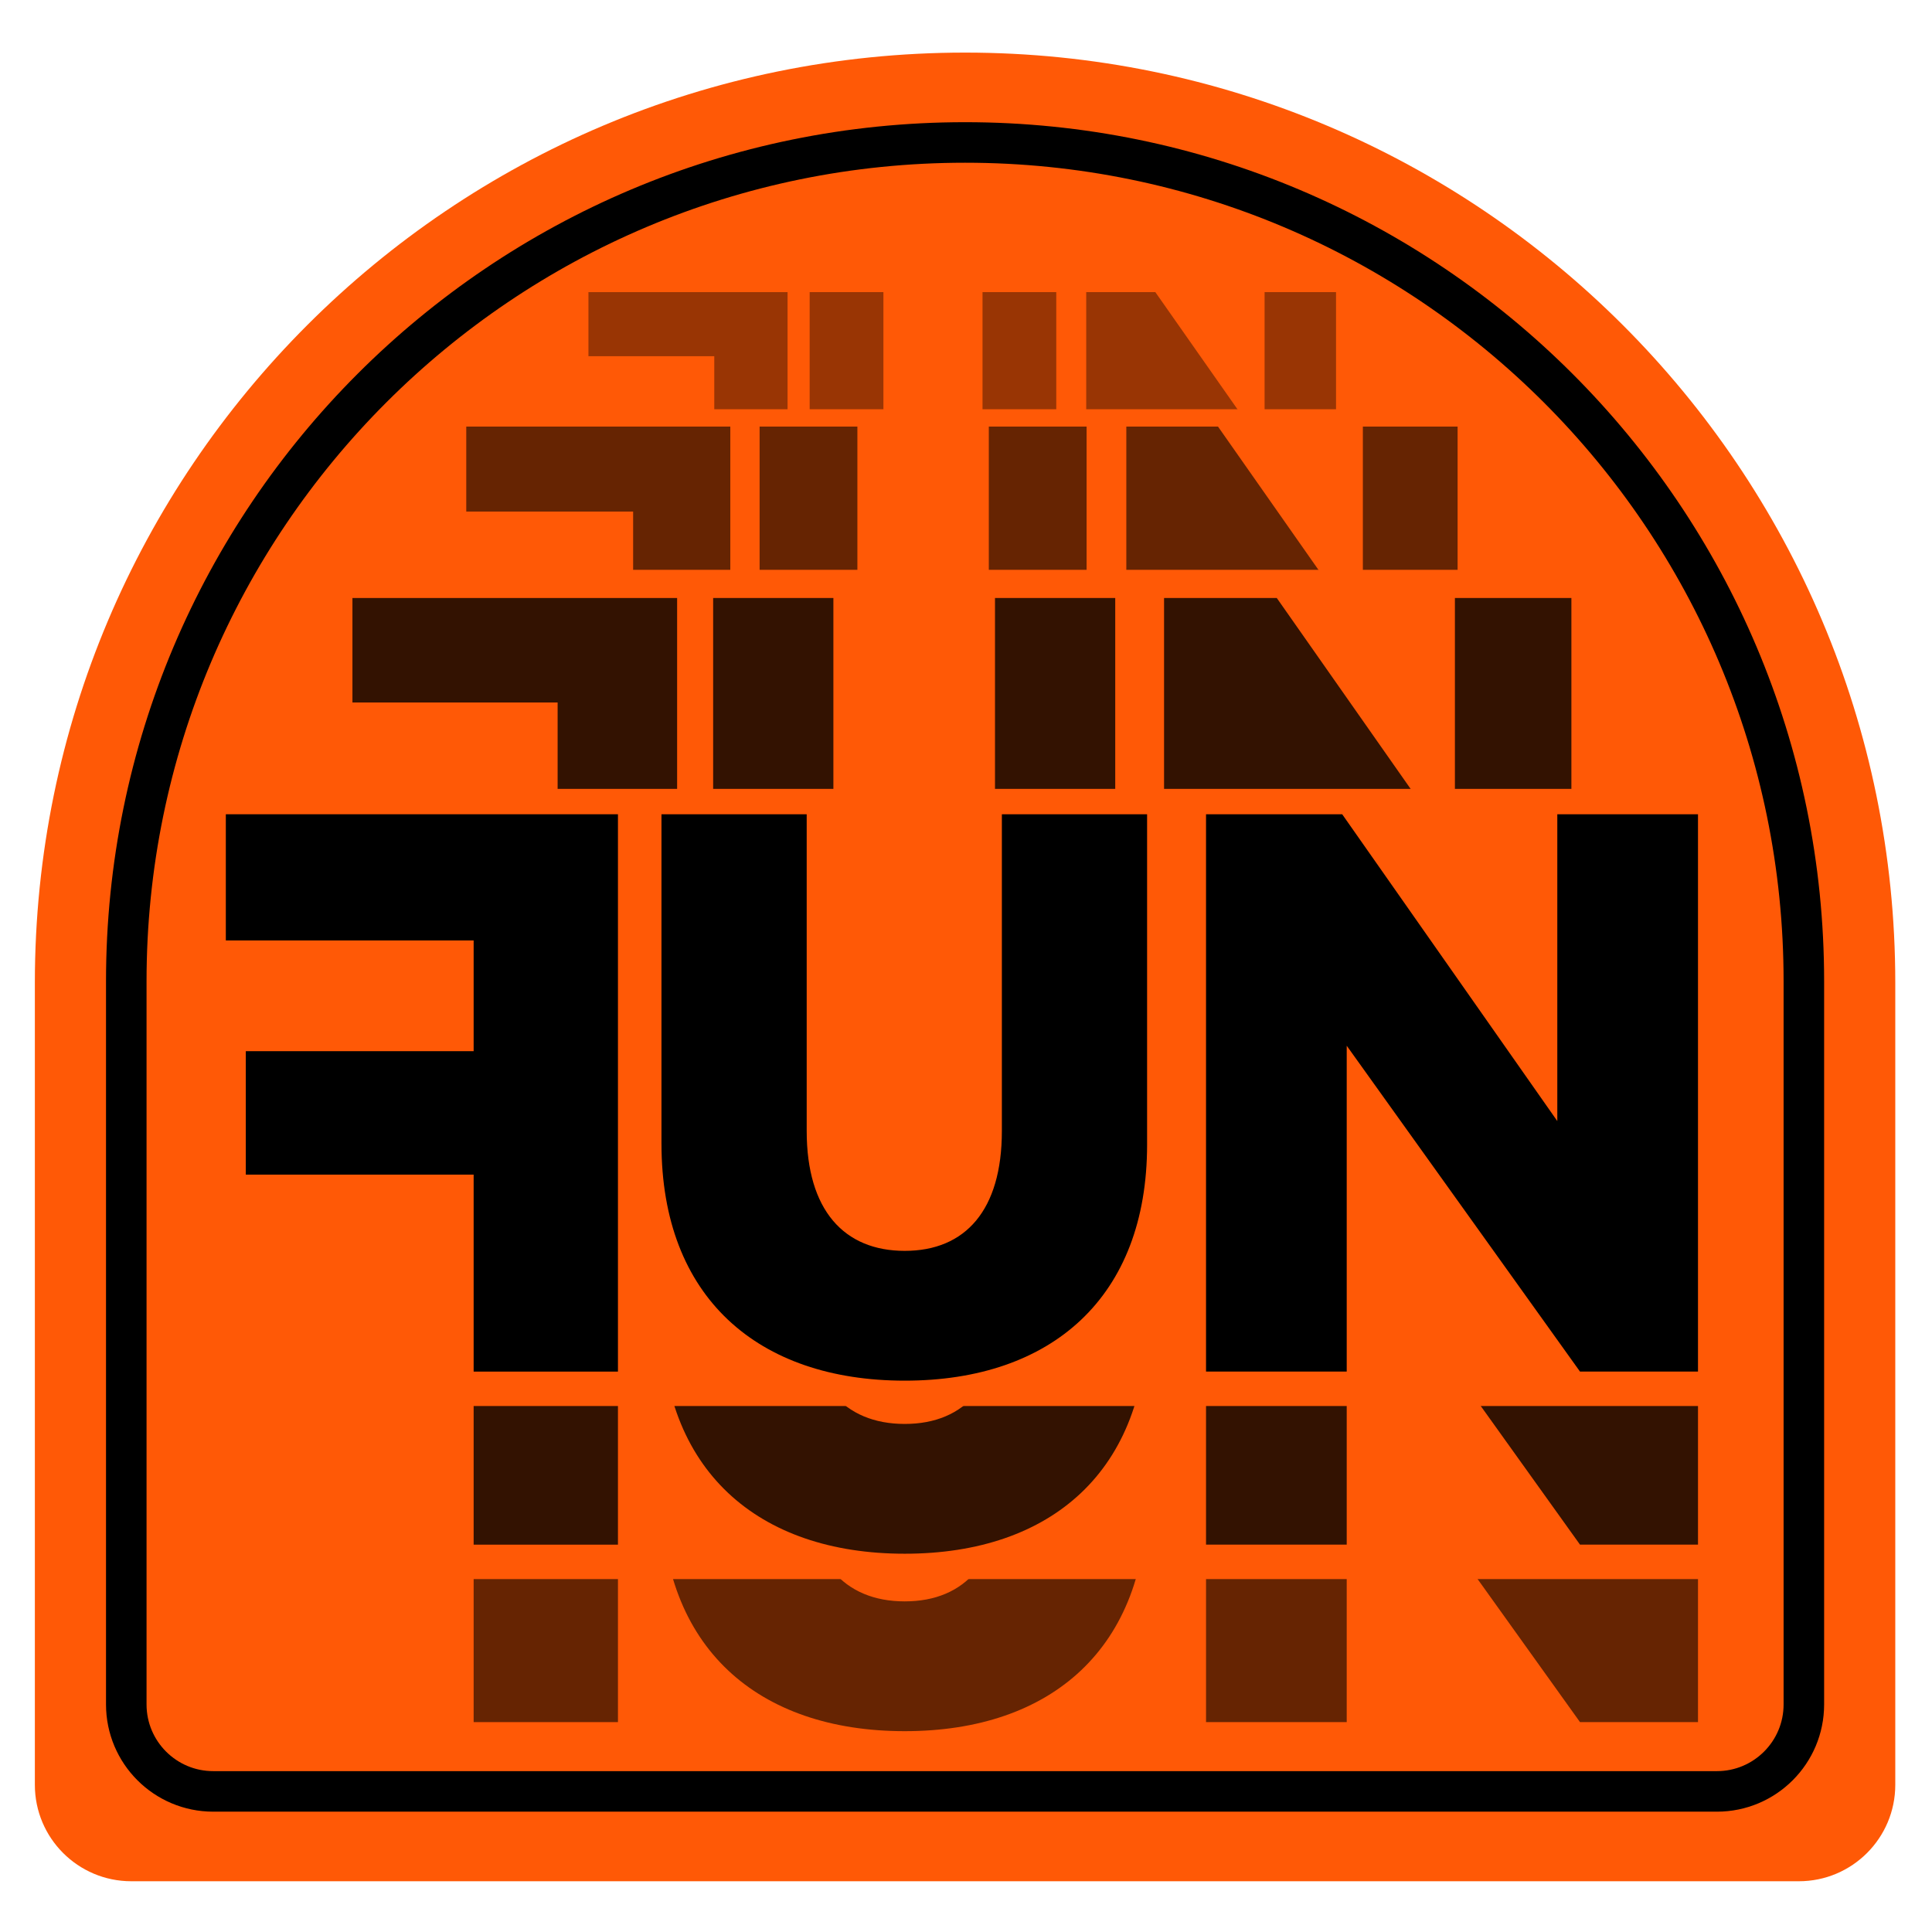 <svg width="783" height="783" viewBox="0 0 783 783" fill="none" xmlns="http://www.w3.org/2000/svg">
<path d="M391.125 21.316C182.918 21.316 14.127 190.103 14.127 398.31V723.342C14.127 744.93 31.63 762.433 53.218 762.433H729.027C750.615 762.433 768.118 744.93 768.118 723.342V398.31C768.118 190.103 599.331 21.316 391.121 21.316H391.125Z" fill="#FF5906"/>
<path d="M714.933 461.778H64.764V711.887H714.933V461.778Z" fill="#FF5906"/>
<g opacity="0.6">
<path d="M191.957 697.934V618.105H99.617V568.078H191.957V523.197H91.524V472.06H250.444V697.938H191.957V697.934Z" fill="black"/>
<path d="M268.08 605.594V472.056H326.938V600.445C326.938 632.449 342.025 649.006 366.671 649.006C391.317 649.006 406.036 632.453 406.036 600.445V472.056H464.894V605.962C464.894 667.768 426.268 701.609 366.675 701.609C307.082 701.609 268.084 667.768 268.084 605.594H268.08Z" fill="black"/>
<path d="M688.168 697.934H640.343L545.798 565.866V697.934H488.781V472.056H543.961L631.143 596.399V472.056H688.164V697.934H688.168Z" fill="black"/>
</g>
<path d="M714.933 389.862H64.764V639.971H714.933V389.862Z" fill="#FF5906"/>
<g opacity="0.8">
<path d="M191.957 626.014V546.185H99.617V496.158H191.957V451.276H91.524V400.14H250.444V626.018H191.957V626.014Z" fill="black"/>
<path d="M268.08 533.678V400.14H326.938V528.529C326.938 560.533 342.025 577.09 366.671 577.09C391.317 577.09 406.036 560.537 406.036 528.529V400.14H464.894V534.046C464.894 595.852 426.268 629.693 366.675 629.693C307.082 629.693 268.084 595.852 268.084 533.678H268.08Z" fill="black"/>
<path d="M688.168 626.014H640.343L545.798 493.945V626.014H488.781V400.136H543.961L631.143 524.479V400.136H688.164V626.014H688.168Z" fill="black"/>
</g>
<path d="M554.794 113.226H224.902V240.13H554.794V113.226Z" fill="#FF5906"/>
<g opacity="0.4">
<path d="M289.481 233.097V192.559H242.589V167.154H289.481V144.362H238.48V118.395H319.181V233.097H289.481Z" fill="black"/>
<path d="M328.139 186.206V118.391H358.027V183.59C358.027 199.842 365.69 208.248 378.204 208.248C390.719 208.248 398.194 199.842 398.194 183.59V118.391H428.082V186.389C428.082 217.775 408.468 234.962 378.204 234.962C347.941 234.962 328.139 217.775 328.139 186.202V186.206Z" fill="black"/>
<path d="M541.466 233.097H517.18L469.171 166.032V233.097H440.217V118.395H468.237L512.512 181.538V118.395H541.466V233.097Z" fill="black"/>
</g>
<path d="M609.015 165.86H170.677V334.483H609.015V165.86Z" fill="#FF5906"/>
<g opacity="0.6">
<path d="M256.593 324.983V271.226H194.416V237.542H256.593V207.321H188.966V172.886H295.978V324.987H256.593V324.983Z" fill="black"/>
<path d="M307.851 262.805V172.886H347.482V259.341C347.482 280.895 357.643 292.041 374.239 292.041C390.835 292.041 400.745 280.895 400.745 259.341V172.886H440.376V263.056C440.376 304.673 414.366 327.461 374.239 327.461C334.111 327.461 307.851 304.673 307.851 262.805Z" fill="black"/>
<path d="M590.73 324.983H558.527L494.864 236.052V324.983H456.473V172.882H493.629L552.339 256.613V172.882H590.734V324.983H590.73Z" fill="black"/>
</g>
<path d="M659.015 230.938H120.678V438.027H659.015V230.938Z" fill="#FF5906"/>
<g opacity="0.8">
<path d="M225.994 429.383V363.284H149.539V321.863H225.994V284.702H142.838V242.358H274.421V429.383H225.994Z" fill="black"/>
<path d="M289.023 352.928V242.358H337.756V348.663C337.756 375.162 350.247 388.868 370.655 388.868C391.063 388.868 403.249 375.162 403.249 348.663V242.358H451.981V353.233C451.981 404.409 420.001 432.429 370.655 432.429C321.308 432.429 289.023 404.409 289.023 352.928Z" fill="black"/>
<path d="M636.855 429.383H597.255L518.974 320.033V429.383H471.767V242.358H517.454L589.643 345.316V242.358H636.855V429.383Z" fill="black"/>
</g>
<path d="M714.933 319.72H64.764V569.83H714.933V319.72Z" fill="#FF5906"/>
<path d="M191.957 555.877V476.048H99.617V426.021H191.957V381.14H91.524V330.003H250.444V555.881H191.957V555.877Z" fill="black"/>
<path d="M268.08 463.537V329.999H326.938V458.388C326.938 490.392 342.025 506.949 366.671 506.949C391.317 506.949 406.036 490.396 406.036 458.388V329.999H464.894V463.905C464.894 525.711 426.268 559.552 366.675 559.552C307.082 559.552 268.084 525.711 268.084 463.537H268.08Z" fill="black"/>
<path d="M688.168 555.877H640.343L545.798 423.808V555.877H488.781V329.999H543.961L631.143 454.342V329.999H688.164V555.877H688.168Z" fill="black"/>
<path d="M391.125 57.734C203.38 57.734 51.178 209.933 51.178 397.681V690.772C51.178 710.241 66.961 726.02 86.426 726.02H695.819C715.288 726.02 731.067 710.237 731.067 690.772V397.681C731.067 209.933 578.869 57.734 391.121 57.734H391.125Z" stroke="black" stroke-width="16.428" stroke-miterlimit="10"/>
</svg>
